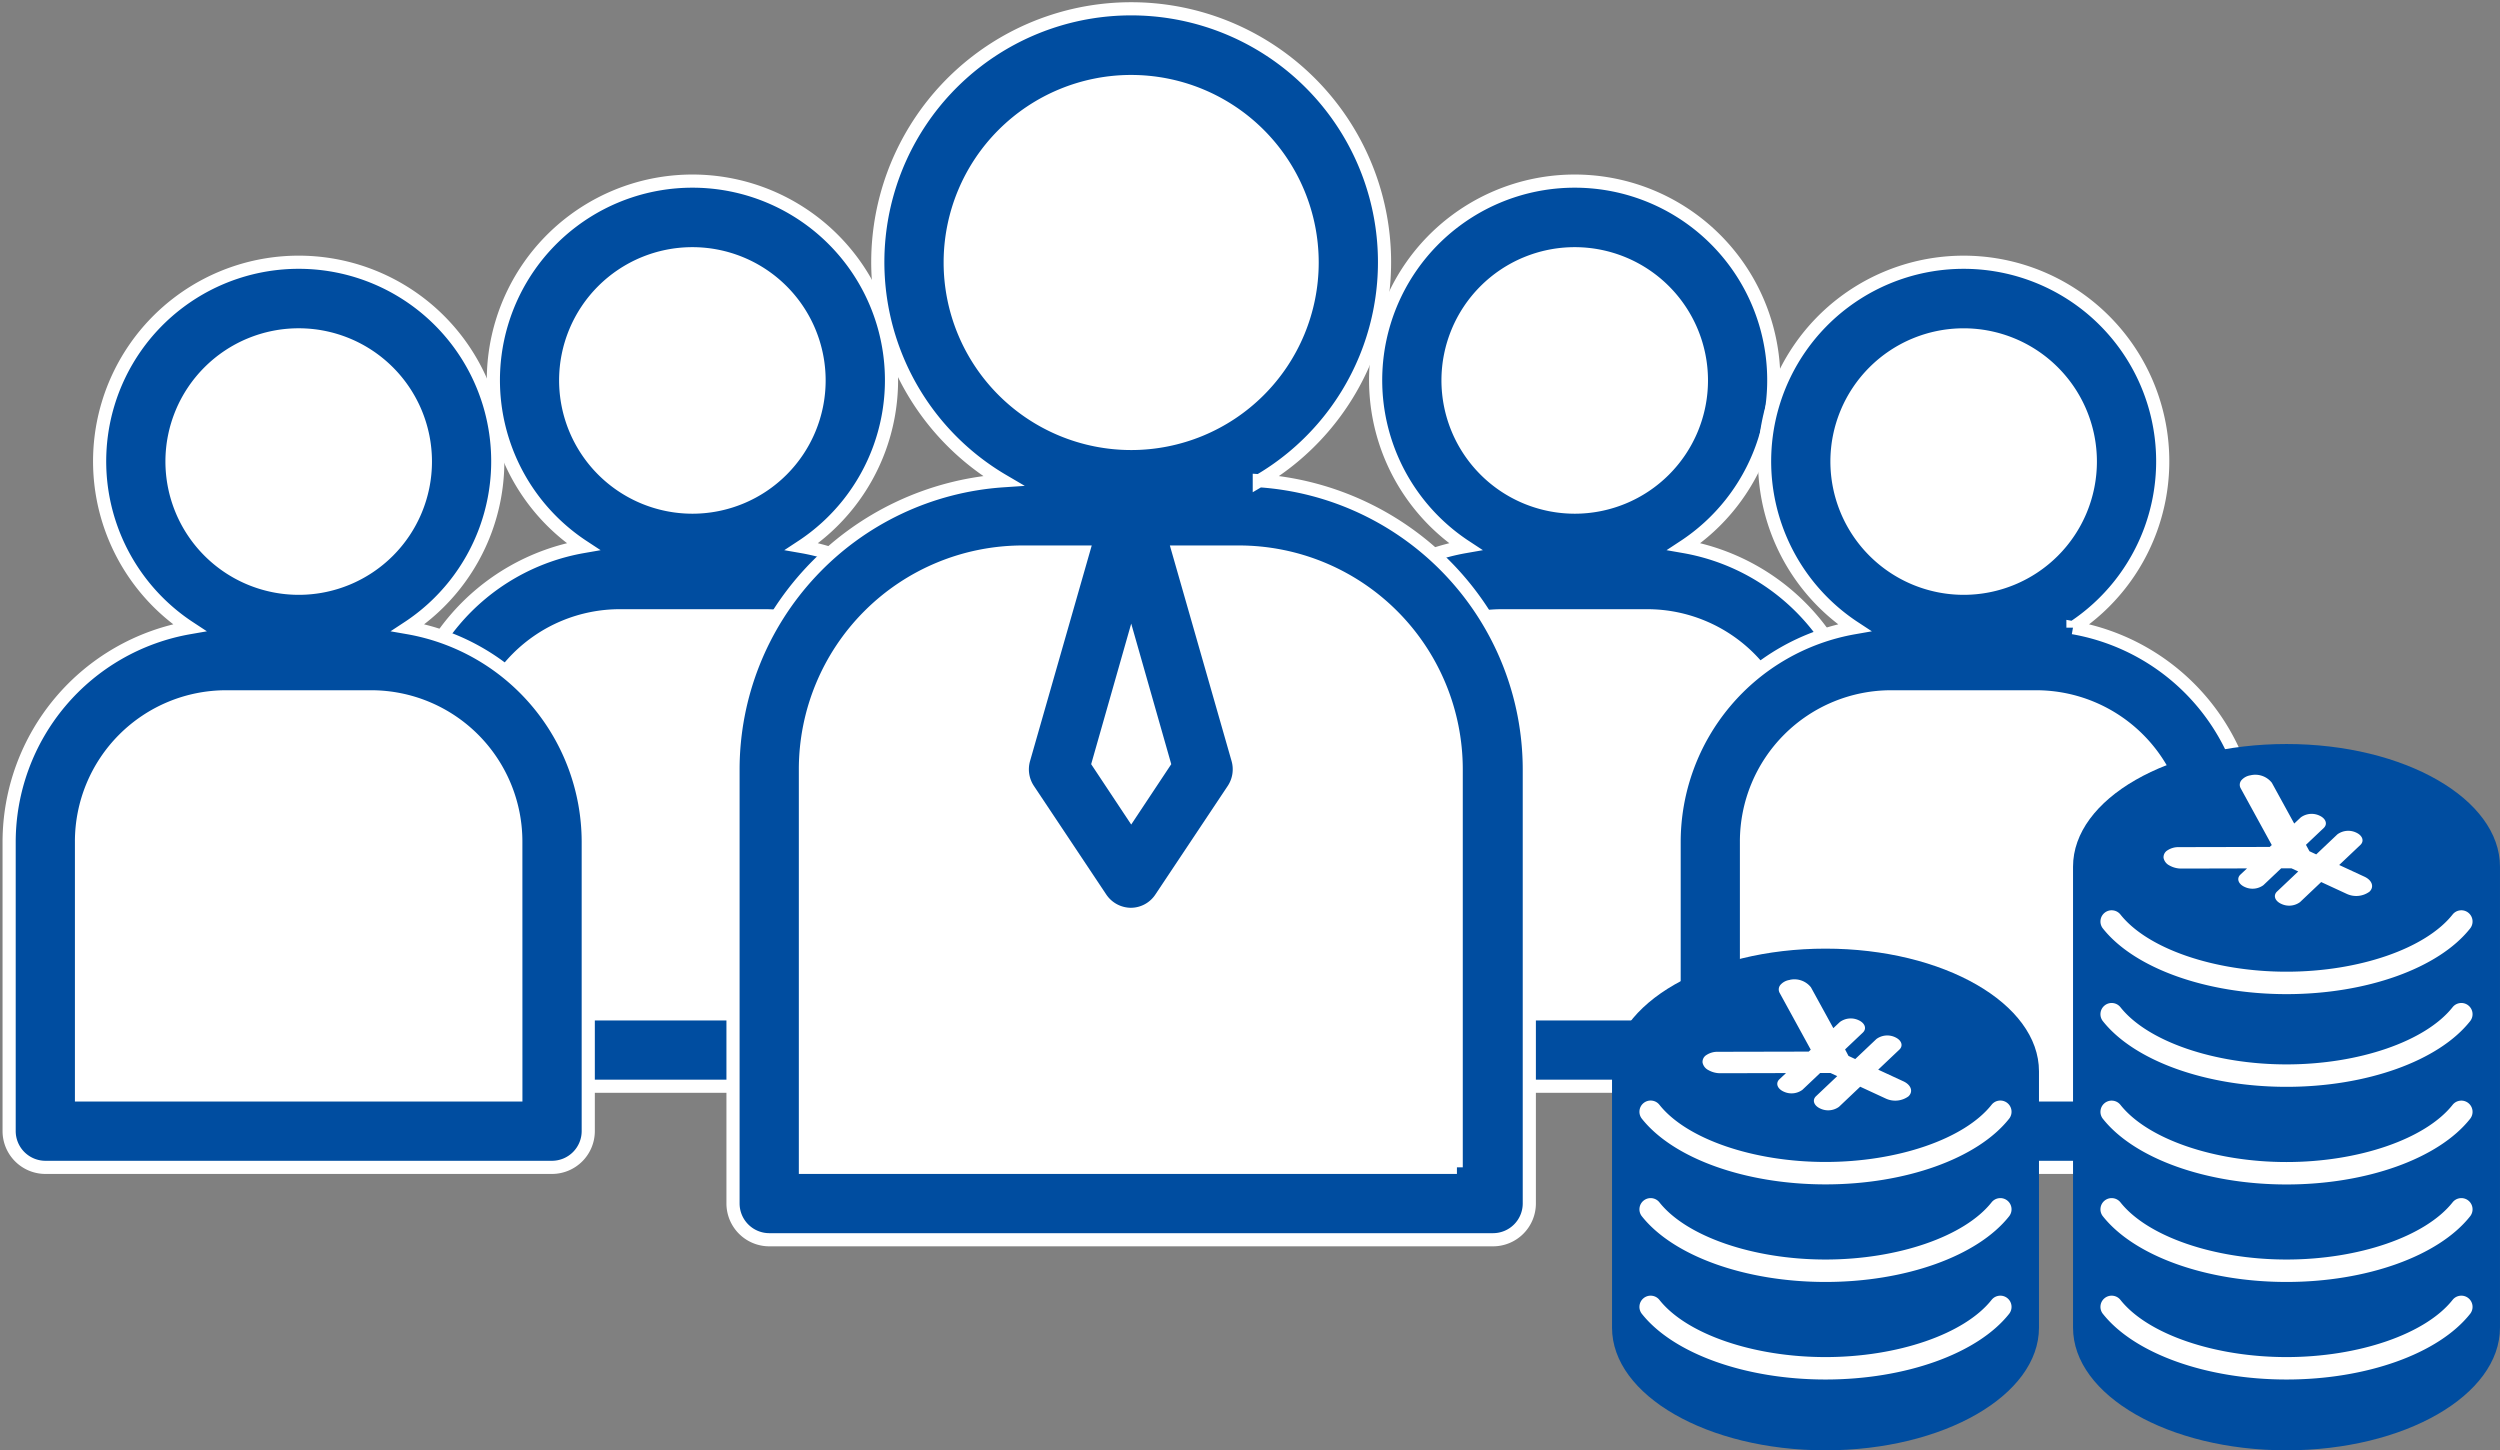 <svg xmlns="http://www.w3.org/2000/svg" width="190.02" height="110.237" viewBox="0 0 190.02 110.237"><rect x="0" y="0" width="190.02" height="110.237" fill="#808080" stroke="none"/><defs><style>.a{fill:#fff;}.b{fill:#004da0;}.c,.d{fill:none;}.c{stroke:#fff;stroke-miterlimit:10;}</style></defs><g transform="translate(-523.745 -3031)"><path class="a" d="M52.9,24.37A11.88,11.88,0,1,1,41.024,12.491,11.879,11.879,0,0,1,52.9,24.37" transform="translate(535.017 3035.831)"/><path class="a" d="M24.713,67.094l37.442.6V42.885s-1.6-6.816-7.218-9.774-22.053-.953-22.053-.953c-7.018,6.116-8.221,9.825-8.221,9.825" transform="translate(533.284 3043.18)"/><path class="b" d="M60.593,73.217H27.581V53.959a11,11,0,0,1,11-11H49.59a11,11,0,0,1,11,11ZM34.457,25.072a9.63,9.63,0,1,1,9.63,9.63,9.64,9.64,0,0,1-9.63-9.63M66.1,75.968V53.959a16.547,16.547,0,0,0-13.7-16.26,15.131,15.131,0,1,0-16.616,0,16.547,16.547,0,0,0-13.7,16.26V75.968a2.76,2.76,0,0,0,2.751,2.751H63.345A2.76,2.76,0,0,0,66.1,75.968" transform="translate(532.284 3034.844)"/><path class="c" d="M60.593,73.217H27.581V53.959a11,11,0,0,1,11-11H49.59a11,11,0,0,1,11,11ZM34.457,25.072a9.63,9.63,0,1,1,9.63,9.63A9.64,9.64,0,0,1,34.457,25.072ZM66.1,75.968V53.959a16.547,16.547,0,0,0-13.7-16.26,15.131,15.131,0,1,0-16.616,0,16.547,16.547,0,0,0-13.7,16.26V75.968a2.76,2.76,0,0,0,2.751,2.751H63.345A2.76,2.76,0,0,0,66.1,75.968Z" transform="translate(532.284 3034.844)"/><path class="a" d="M101.265,24.37A11.88,11.88,0,1,1,89.386,12.491,11.879,11.879,0,0,1,101.265,24.37" transform="translate(553.72 3035.831)"/><path class="a" d="M73.074,67.094l37.442.6V42.885s-1.6-6.816-7.218-9.774-22.053-.953-22.053-.953c-7.018,6.116-8.221,9.825-8.221,9.825" transform="translate(551.987 3043.18)"/><path class="b" d="M108.955,73.217H75.943V53.959a11,11,0,0,1,11-11H97.952a11,11,0,0,1,11,11ZM82.819,25.072a9.63,9.63,0,1,1,9.63,9.63,9.64,9.64,0,0,1-9.63-9.63m31.638,50.9V53.959a16.547,16.547,0,0,0-13.7-16.26,15.131,15.131,0,1,0-16.616,0,16.547,16.547,0,0,0-13.7,16.26V75.968a2.76,2.76,0,0,0,2.751,2.751h38.515a2.76,2.76,0,0,0,2.751-2.751" transform="translate(550.987 3034.844)"/><path class="c" d="M108.955,73.217H75.943V53.959a11,11,0,0,1,11-11H97.952a11,11,0,0,1,11,11ZM82.819,25.072a9.63,9.63,0,1,1,9.63,9.63A9.64,9.64,0,0,1,82.819,25.072Zm31.638,50.9V53.959a16.547,16.547,0,0,0-13.7-16.26,15.131,15.131,0,1,0-16.616,0,16.547,16.547,0,0,0-13.7,16.26V75.968a2.76,2.76,0,0,0,2.751,2.751h38.515A2.76,2.76,0,0,0,114.458,75.968Z" transform="translate(550.987 3034.844)"/><path class="a" d="M42.7,79.476l54.439.846V45.445s-2.332-9.582-10.495-13.74-32.066-1.338-32.066-1.338c-10.2,8.6-11.952,13.809-11.952,13.809" transform="translate(540.23 3042.383)"/><path class="a" d="M81.188,18.67A14.962,14.962,0,1,1,66.227,3.708,14.961,14.961,0,0,1,81.188,18.67" transform="translate(543.572 3032.434)"/><path class="b" d="M95.2,88.536H45.68V58.273A16.52,16.52,0,0,1,62.186,41.767H66.78L62.269,57.531a2.78,2.78,0,0,0,.358,2.283l5.5,8.254a2.772,2.772,0,0,0,2.283,1.238A2.739,2.739,0,0,0,72.7,68.068l5.5-8.254a2.784,2.784,0,0,0,.356-2.283L74.044,41.767h4.594A16.52,16.52,0,0,1,95.145,58.273V88.536ZM72.943,57.806l-2.5,3.769-2.5-3.769,2.5-8.775ZM56.685,19.758A13.755,13.755,0,1,1,70.44,33.514,13.76,13.76,0,0,1,56.685,19.758m23.494,16.59a19.258,19.258,0,1,0-19.478,0A22.01,22.01,0,0,0,40.177,58.273V91.287a2.76,2.76,0,0,0,2.751,2.751H97.951a2.76,2.76,0,0,0,2.751-2.751V58.273A22.01,22.01,0,0,0,80.179,36.347" transform="translate(539.283 3031.193)"/><path class="c" d="M95.2,88.536H45.68V58.273A16.52,16.52,0,0,1,62.186,41.767H66.78L62.269,57.531a2.78,2.78,0,0,0,.358,2.283l5.5,8.254a2.772,2.772,0,0,0,2.283,1.238A2.739,2.739,0,0,0,72.7,68.068l5.5-8.254a2.784,2.784,0,0,0,.356-2.283L74.044,41.767h4.594A16.52,16.52,0,0,1,95.145,58.273V88.536ZM72.943,57.806l-2.5,3.769-2.5-3.769,2.5-8.775ZM56.685,19.758A13.755,13.755,0,1,1,70.44,33.514,13.76,13.76,0,0,1,56.685,19.758Zm23.494,16.59a19.258,19.258,0,1,0-19.478,0A22.01,22.01,0,0,0,40.177,58.273V91.287a2.76,2.76,0,0,0,2.751,2.751H97.951a2.76,2.76,0,0,0,2.751-2.751V58.273A22.01,22.01,0,0,0,80.179,36.347Z" transform="translate(539.283 3031.193)"/><path class="a" d="M31.325,28.816A11.88,11.88,0,1,1,19.446,16.937,11.879,11.879,0,0,1,31.325,28.816" transform="translate(526.671 3037.55)"/><path class="a" d="M3.135,71.539l37.441.6V47.33s-1.6-6.816-7.218-9.774S11.3,36.6,11.3,36.6c-7.018,6.116-8.219,9.825-8.219,9.825" transform="translate(524.938 3044.899)"/><path class="b" d="M39.015,77.663H6V58.405a11,11,0,0,1,11-11.005H28.012a11,11,0,0,1,11,11.005ZM12.879,29.518a9.63,9.63,0,1,1,9.63,9.63,9.639,9.639,0,0,1-9.63-9.63m31.639,50.9V58.405a16.547,16.547,0,0,0-13.7-16.26,15.131,15.131,0,1,0-16.616,0A16.547,16.547,0,0,0,.5,58.405V80.414a2.76,2.76,0,0,0,2.751,2.751H41.767a2.76,2.76,0,0,0,2.751-2.751" transform="translate(523.939 3036.564)"/><path class="c" d="M39.015,77.663H6V58.405a11,11,0,0,1,11-11.005H28.012a11,11,0,0,1,11,11.005ZM12.879,29.518a9.63,9.63,0,1,1,9.63,9.63A9.639,9.639,0,0,1,12.879,29.518Zm31.639,50.9V58.405a16.547,16.547,0,0,0-13.7-16.26,15.131,15.131,0,1,0-16.616,0A16.547,16.547,0,0,0,.5,58.405V80.414a2.76,2.76,0,0,0,2.751,2.751H41.767A2.76,2.76,0,0,0,44.518,80.414Z" transform="translate(523.939 3036.564)"/><path class="a" d="M122.692,28.849a11.8,11.8,0,1,1-11.8-11.8,11.8,11.8,0,0,1,11.8,11.8" transform="translate(562.065 3037.592)"/><path class="a" d="M94.653,71.539l37.442.6V47.33s-1.6-6.816-7.218-9.774-22.053-.953-22.053-.953c-7.018,6.116-8.221,9.825-8.221,9.825" transform="translate(560.332 3044.899)"/><path class="b" d="M130.273,77.663H97.259V58.405A11,11,0,0,1,108.264,47.4H119.27a11,11,0,0,1,11,11.005ZM104.137,29.518a9.629,9.629,0,1,1,9.63,9.63,9.639,9.639,0,0,1-9.63-9.63m17.938,12.628a15.131,15.131,0,1,0-16.616,0,16.546,16.546,0,0,0-13.7,16.26V80.414a2.76,2.76,0,0,0,2.751,2.751h38.515a2.76,2.76,0,0,0,2.751-2.751V58.405a16.546,16.546,0,0,0-13.7-16.26" transform="translate(559.232 3036.564)"/><path class="c" d="M130.273,77.663H97.259V58.405A11,11,0,0,1,108.264,47.4H119.27a11,11,0,0,1,11,11.005ZM104.137,29.518a9.629,9.629,0,1,1,9.63,9.63A9.639,9.639,0,0,1,104.137,29.518Zm17.938,12.628a15.131,15.131,0,1,0-16.616,0,16.546,16.546,0,0,0-13.7,16.26V80.414a2.76,2.76,0,0,0,2.751,2.751h38.515a2.76,2.76,0,0,0,2.751-2.751V58.405A16.546,16.546,0,0,0,122.075,42.145Z" transform="translate(559.232 3036.564)"/><path class="b" d="M113.624,50.107c0-5.152,7.265-9.327,16.226-9.327s16.226,4.175,16.226,9.327V85.138c0,5.15-7.265,9.327-16.226,9.327s-16.226-4.177-16.226-9.327Z" transform="translate(567.688 3046.771)"/><path class="a" d="M129.269,61.347c-6.075,0-11.554-1.959-13.958-4.991a.852.852,0,1,1,1.335-1.059c2.062,2.6,7.133,4.345,12.622,4.345s10.56-1.746,12.622-4.345a.852.852,0,1,1,1.335,1.059c-2.4,3.031-7.882,4.991-13.958,4.991" transform="translate(568.27 3052.261)"/><path class="a" d="M129.269,66.7c-6.075,0-11.554-1.959-13.958-4.991a.852.852,0,1,1,1.335-1.059c2.062,2.6,7.133,4.345,12.622,4.345s10.56-1.746,12.622-4.345a.852.852,0,1,1,1.335,1.059c-2.4,3.031-7.882,4.991-13.958,4.991" transform="translate(568.27 3054.329)"/><path class="a" d="M129.269,72.042c-6.075,0-11.554-1.959-13.958-4.991a.852.852,0,1,1,1.335-1.059c2.062,2.6,7.133,4.345,12.622,4.345s10.56-1.746,12.622-4.345a.852.852,0,1,1,1.335,1.059c-2.4,3.031-7.882,4.991-13.958,4.991" transform="translate(568.27 3056.397)"/><path class="a" d="M129.269,77.389c-6.075,0-11.554-1.959-13.958-4.991a.852.852,0,1,1,1.335-1.059c2.062,2.6,7.133,4.345,12.622,4.345s10.56-1.746,12.622-4.345a.852.852,0,1,1,1.335,1.059c-2.4,3.031-7.882,4.991-13.958,4.991" transform="translate(568.27 3058.465)"/><path class="a" d="M129.269,56.266c-6.075,0-11.554-1.959-13.958-4.991a.852.852,0,1,1,1.335-1.059c2.062,2.6,7.133,4.345,12.622,4.345s10.56-1.746,12.622-4.345a.852.852,0,1,1,1.335,1.059c-2.4,3.031-7.882,4.991-13.958,4.991" transform="translate(568.27 3050.296)"/><path class="a" d="M125.215,42.5a1.144,1.144,0,0,0-.717.383.544.544,0,0,0-.044.618l2.356,4.3-.154.146-6.906.015a1.516,1.516,0,0,0-.864.241.611.611,0,0,0-.3.577.826.826,0,0,0,.444.574,1.821,1.821,0,0,0,.922.237l4.977-.012-.5.469c-.309.294-.169.713.312.935a1.4,1.4,0,0,0,1.431-.128l1.352-1.281h.785l.513.237-1.61,1.525c-.309.294-.169.713.312.935a1.4,1.4,0,0,0,1.432-.128l1.61-1.527,1.919.888a1.709,1.709,0,0,0,1.75-.155c.377-.358.207-.869-.381-1.141l-1.919-.888,1.61-1.525c.309-.293.169-.711-.312-.935a1.4,1.4,0,0,0-1.433.129l-1.61,1.525-.513-.239-.268-.488,1.351-1.28c.309-.293.169-.711-.311-.935a1.4,1.4,0,0,0-1.432.129l-.5.469-1.7-3.1a1.6,1.6,0,0,0-1.621-.569" transform="translate(569.607 3047.427)"/><path class="b" d="M88.356,61.322c0-5.152,7.265-9.327,16.226-9.327s16.226,4.175,16.226,9.327V80.8c0,5.15-7.265,9.327-16.226,9.327S88.356,85.951,88.356,80.8Z" transform="translate(557.916 3051.109)"/><path class="a" d="M104,66.694c-6.074,0-11.553-1.959-13.958-4.991a.852.852,0,1,1,1.335-1.059c2.062,2.6,7.133,4.345,12.622,4.345s10.561-1.746,12.622-4.345a.852.852,0,1,1,1.335,1.059c-2.4,3.031-7.882,4.991-13.958,4.991" transform="translate(558.498 3054.329)"/><path class="a" d="M104,72.042c-6.074,0-11.553-1.959-13.958-4.991a.852.852,0,1,1,1.335-1.059c2.062,2.6,7.133,4.345,12.622,4.345s10.56-1.746,12.622-4.345a.852.852,0,1,1,1.335,1.059c-2.4,3.031-7.882,4.991-13.958,4.991" transform="translate(558.498 3056.397)"/><path class="a" d="M104,77.389c-6.074,0-11.553-1.959-13.958-4.991a.852.852,0,1,1,1.335-1.059c2.062,2.6,7.133,4.345,12.622,4.345s10.56-1.746,12.622-4.345a.852.852,0,1,1,1.335,1.059c-2.4,3.031-7.882,4.991-13.958,4.991" transform="translate(558.498 3058.465)"/><path class="a" d="M99.947,53.719a1.14,1.14,0,0,0-.717.383.544.544,0,0,0-.044.618l2.356,4.3-.154.146-6.906.015a1.516,1.516,0,0,0-.864.241.611.611,0,0,0-.3.577.826.826,0,0,0,.444.574,1.821,1.821,0,0,0,.922.237l4.977-.012-.5.469c-.309.294-.169.713.312.935a1.4,1.4,0,0,0,1.431-.128l1.352-1.281h.785l.513.237-1.61,1.525c-.309.294-.169.713.312.935a1.4,1.4,0,0,0,1.433-.128l1.61-1.527,1.919.888a1.709,1.709,0,0,0,1.75-.155c.377-.358.207-.869-.381-1.141l-1.919-.888,1.61-1.525c.309-.293.169-.711-.312-.935a1.4,1.4,0,0,0-1.433.129l-1.61,1.525-.513-.239L104.151,59l1.351-1.28c.309-.293.169-.711-.311-.935a1.4,1.4,0,0,0-1.433.129l-.5.469-1.7-3.1a1.6,1.6,0,0,0-1.621-.569" transform="translate(559.835 3051.764)"/><rect class="d" width="190.02" height="110.236" transform="translate(523.745 3031)"/></g></svg>